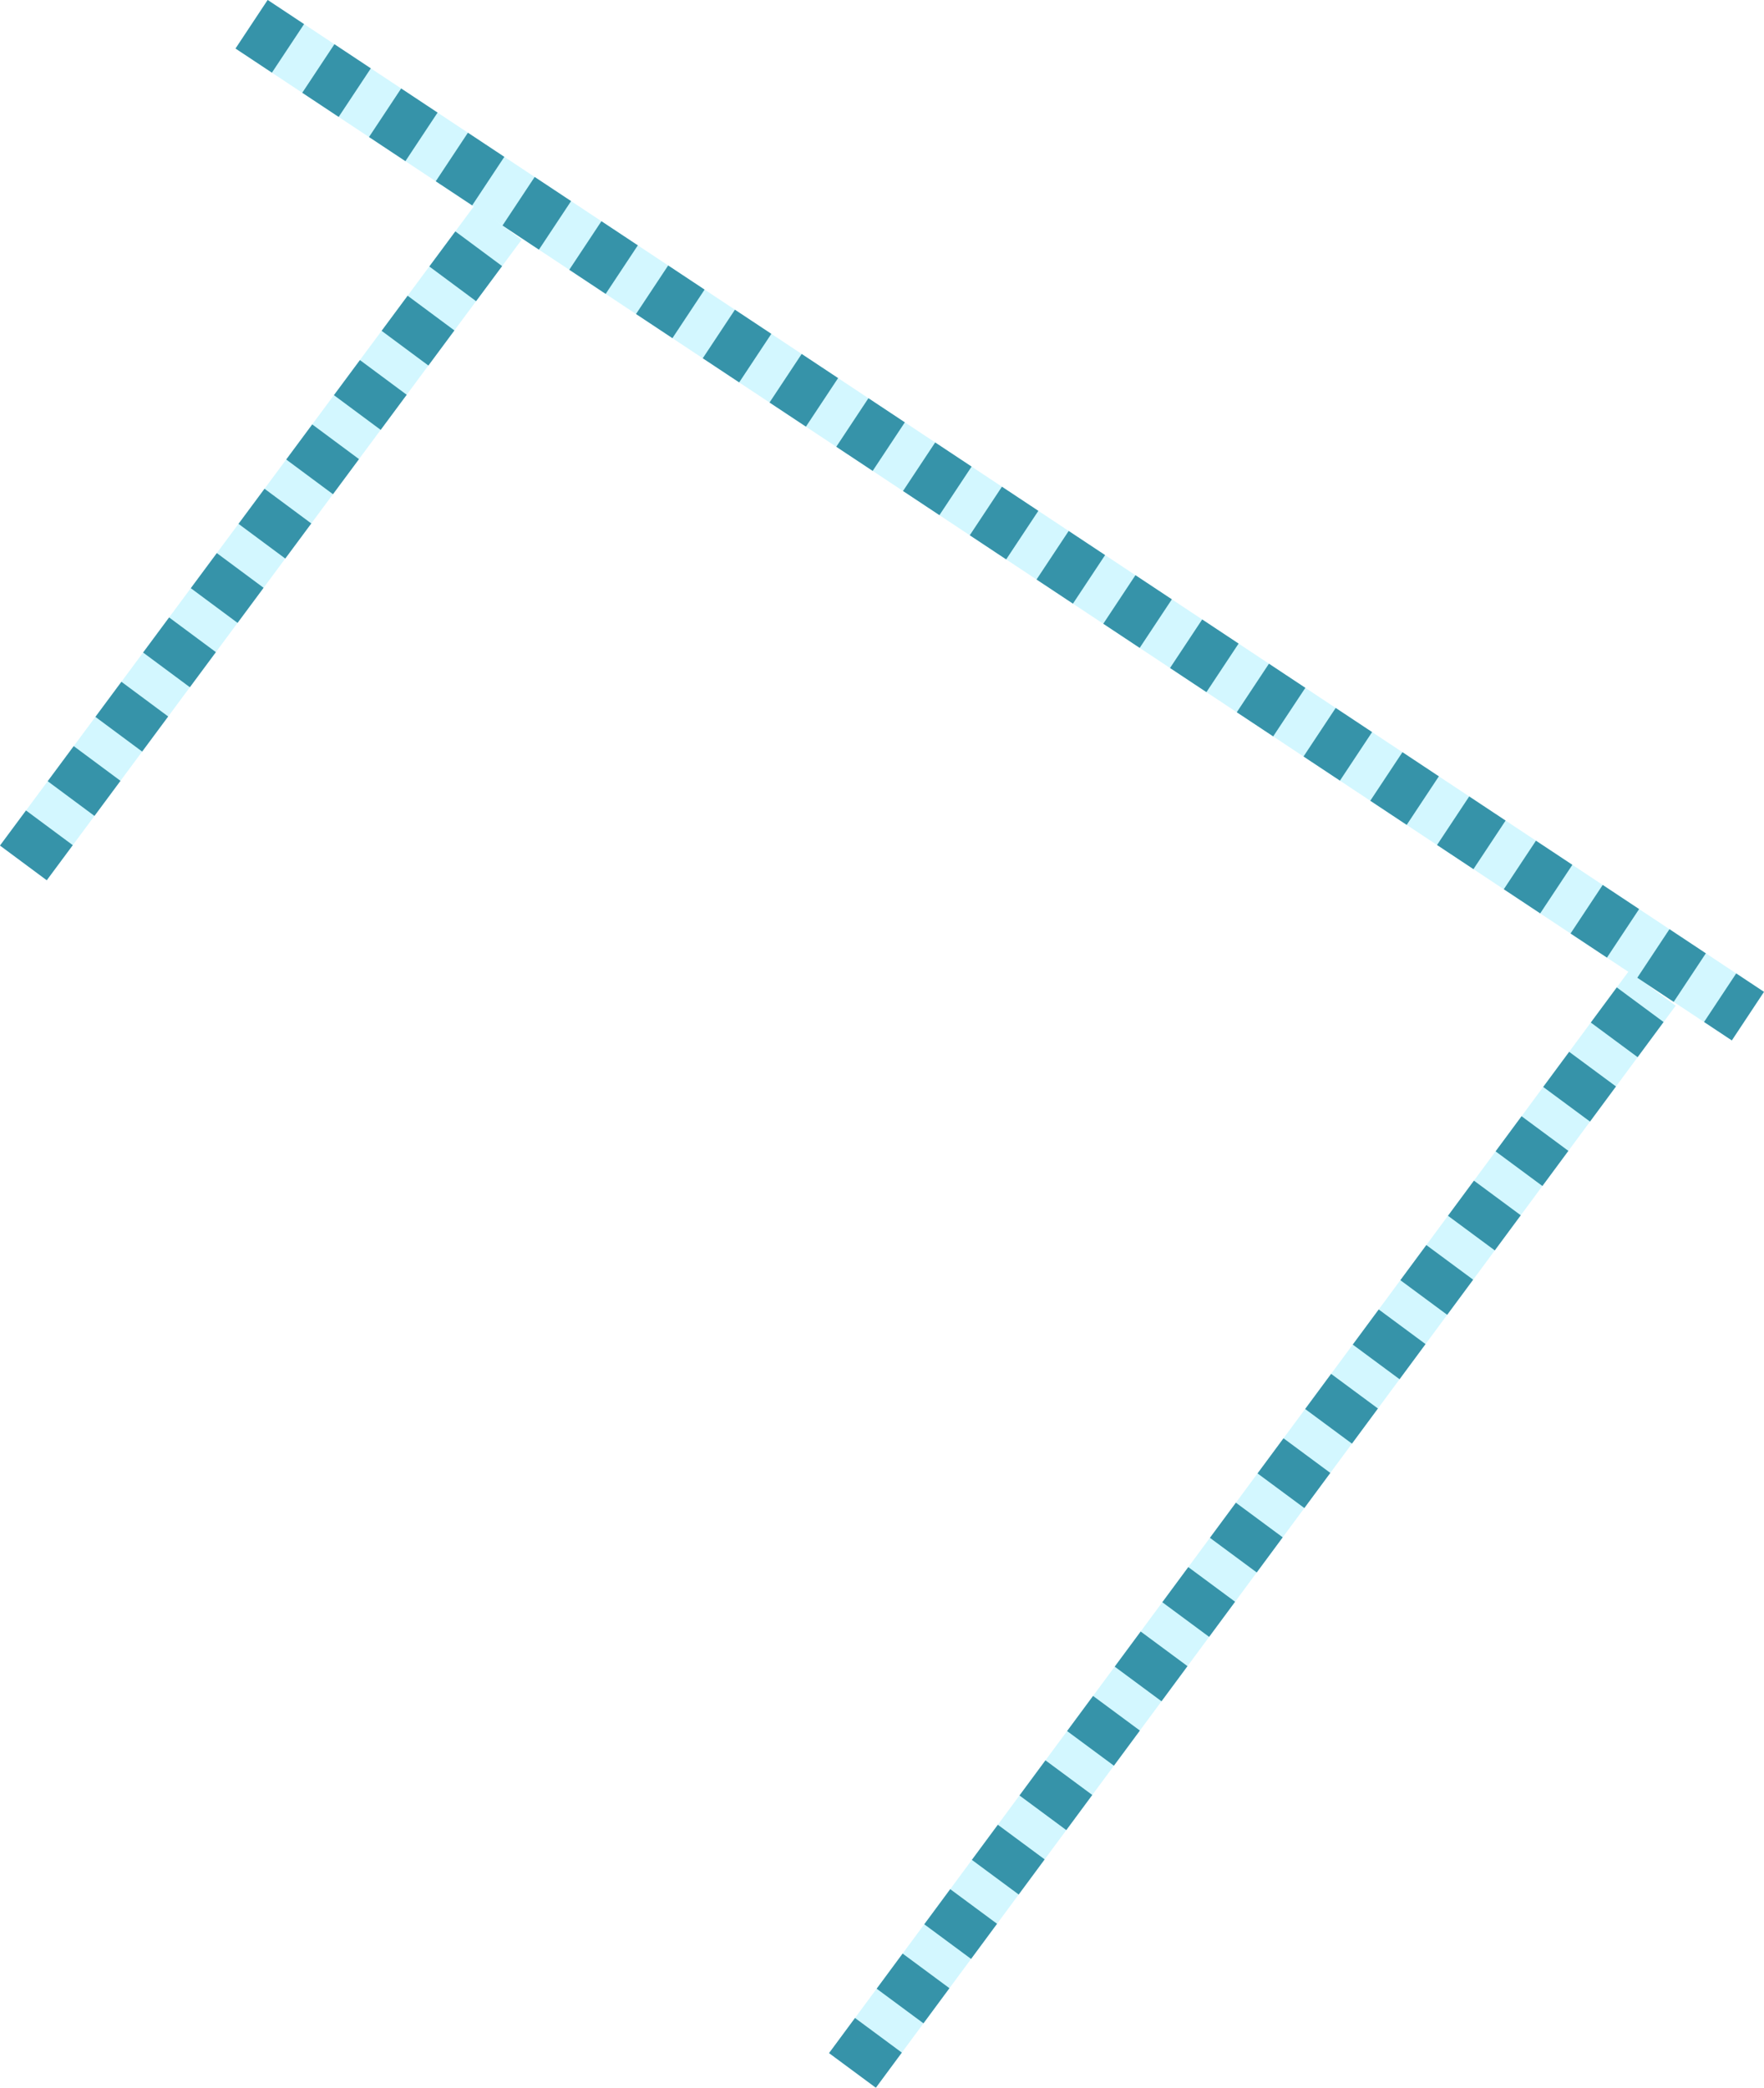 <?xml version="1.0" encoding="UTF-8"?>
<svg id="Step_4_vectors" data-name="Step 4 vectors" xmlns="http://www.w3.org/2000/svg" viewBox="0 0 242.32 286.68">
  <g opacity=".5">
    <line x1="34.56" y1="3.33" x2="240.11" y2="139.53" fill="none" stroke="#a7efff" stroke-miterlimit="10" stroke-width="8"/>
    <line x1="3.21" y1="118.49" x2="68.44" y2="30.54" fill="none" stroke="#a7efff" stroke-miterlimit="10" stroke-width="8"/>
    <line x1="117.1" y1="284.3" x2="226.97" y2="135.72" fill="none" stroke="#a7efff" stroke-miterlimit="10" stroke-width="8"/>
  </g>
  <g opacity=".8">
    <line x1="34.56" y1="3.33" x2="240.11" y2="139.53" fill="none" stroke="#0f7a94" stroke-dasharray="6 5" stroke-miterlimit="10" stroke-width="8"/>
    <line x1="3.21" y1="118.49" x2="65.9" y2="33.97" fill="none" stroke="#0f7a94" stroke-dasharray="6 5" stroke-miterlimit="10" stroke-width="8"/>
    <line x1="117.1" y1="284.3" x2="226.97" y2="135.72" fill="none" stroke="#0f7a94" stroke-dasharray="6 5" stroke-miterlimit="10" stroke-width="8"/>
  </g>
</svg>